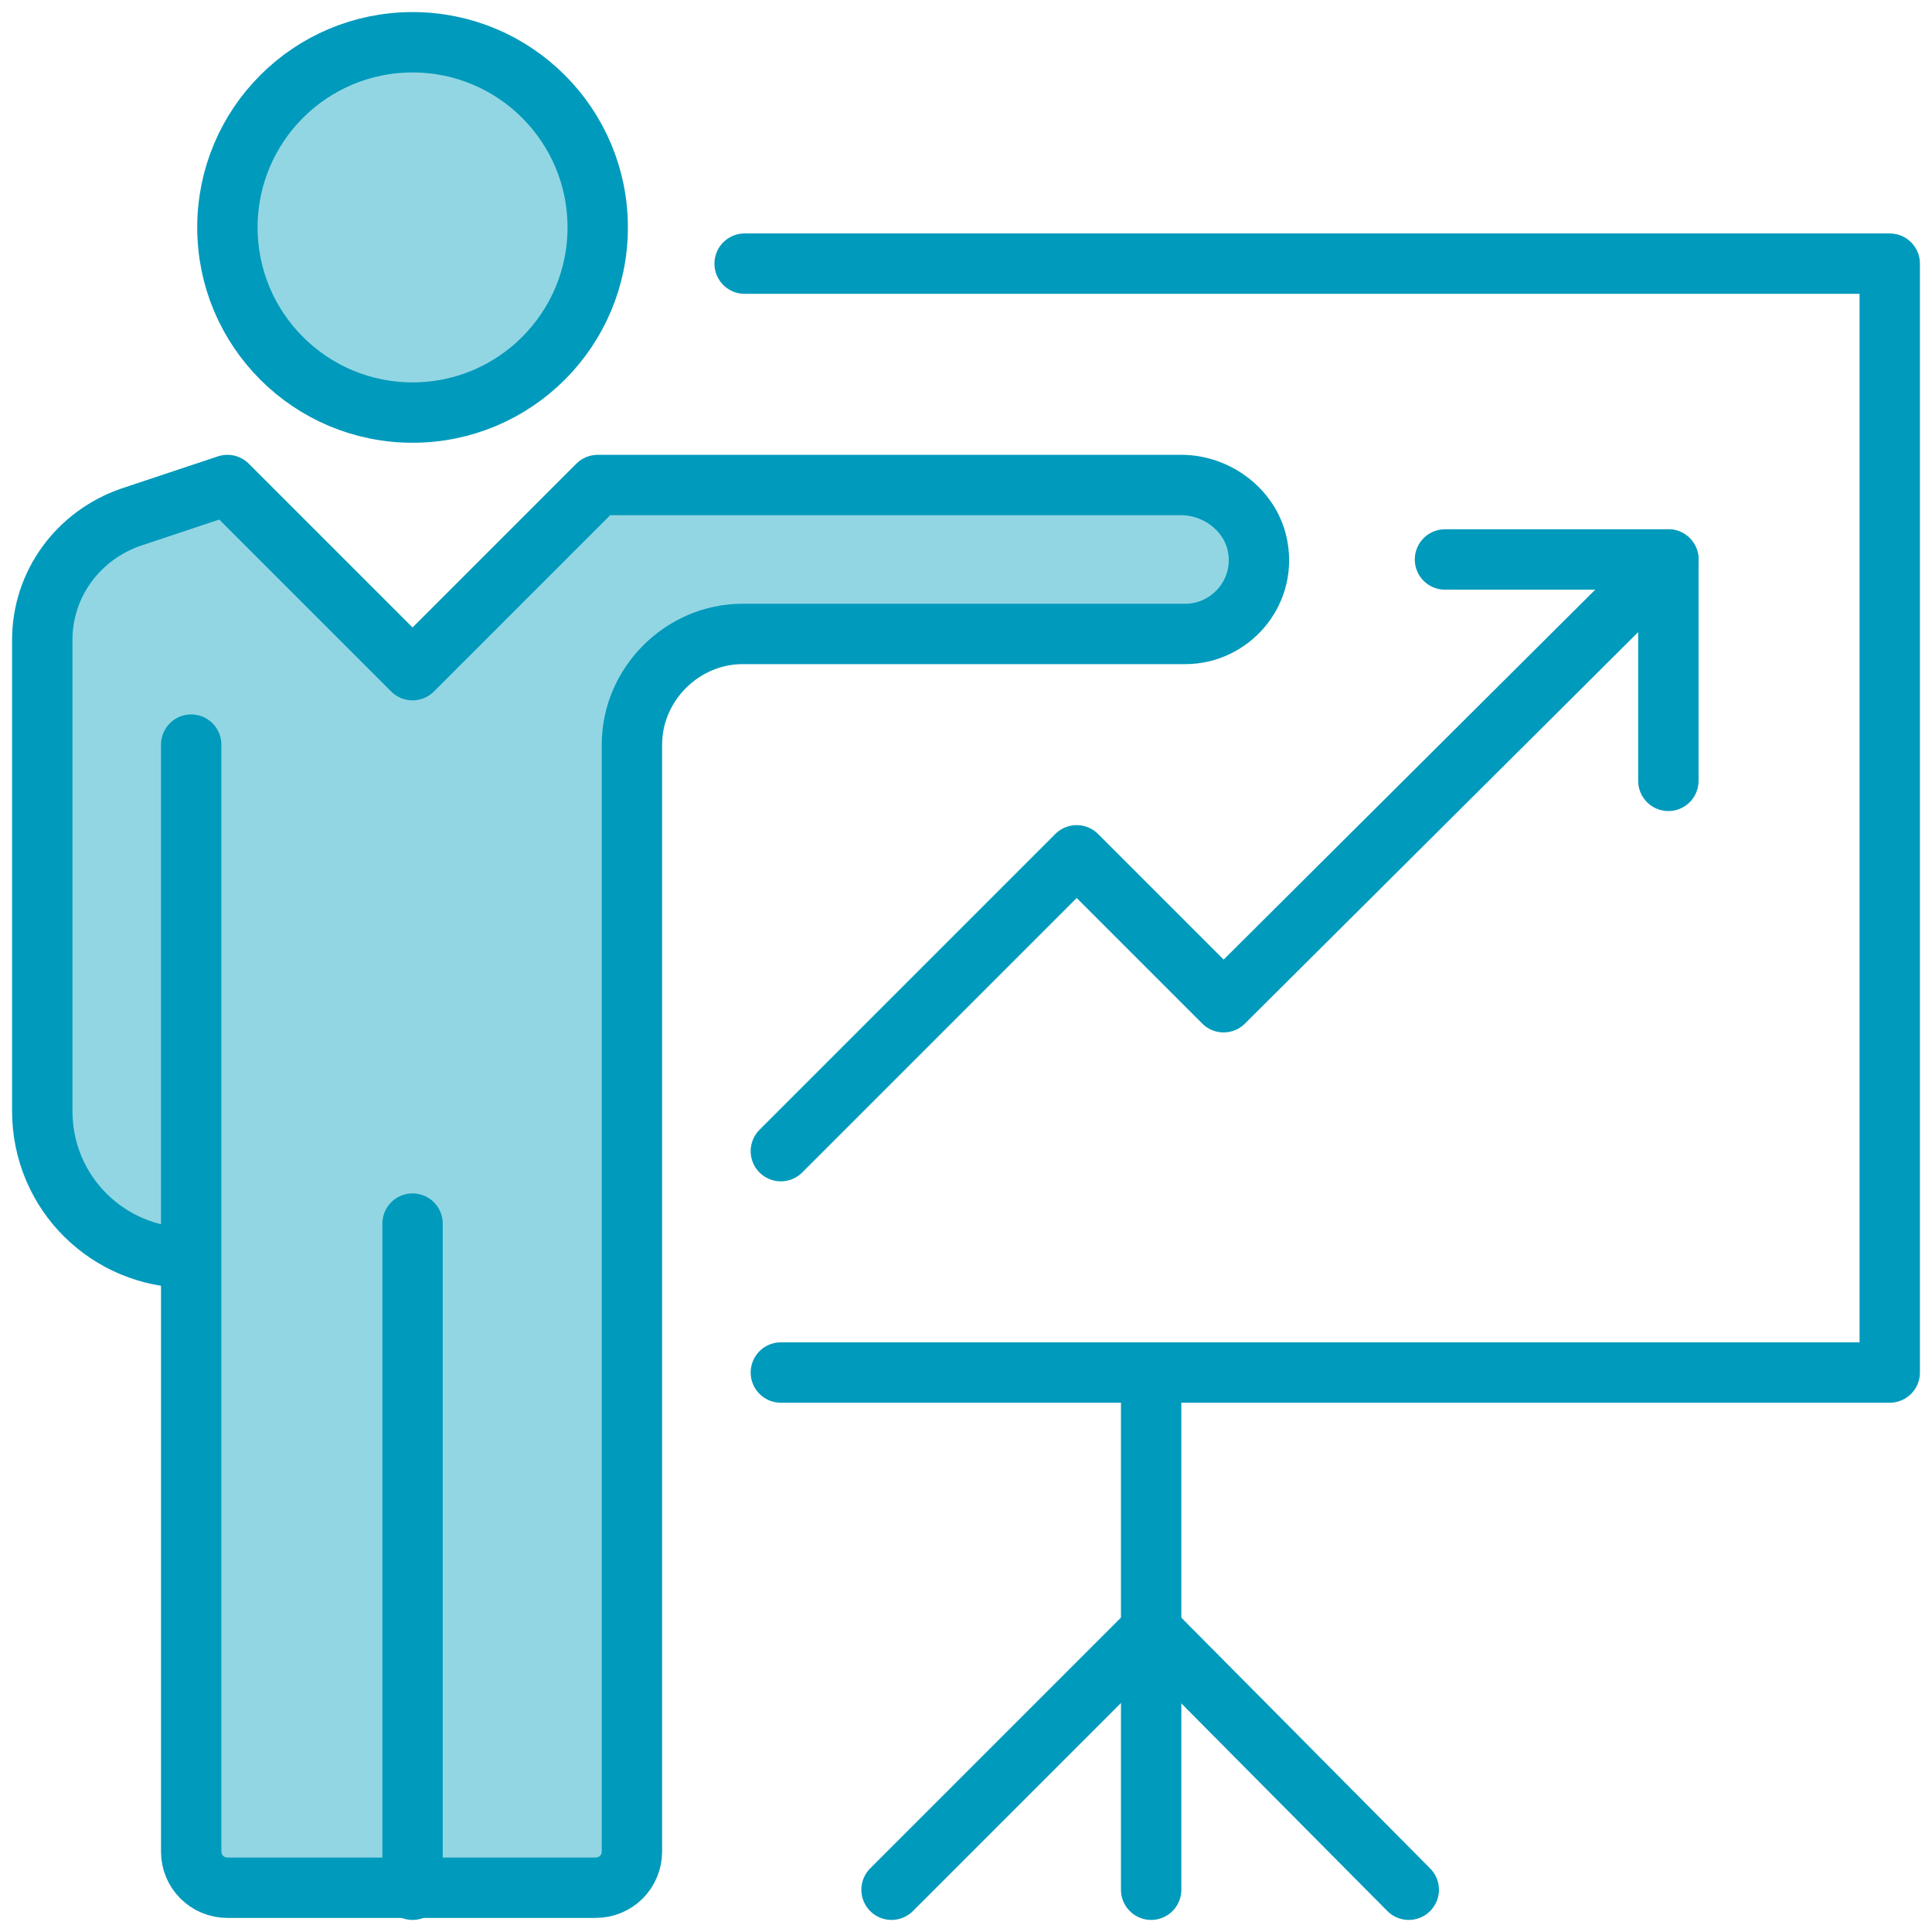<?xml version="1.0" encoding="utf-8"?>
<!-- Generator: Adobe Illustrator 26.3.1, SVG Export Plug-In . SVG Version: 6.00 Build 0)  -->
<svg version="1.1" id="Layer_1" xmlns="http://www.w3.org/2000/svg" xmlns:xlink="http://www.w3.org/1999/xlink" x="0px" y="0px"
	 viewBox="0 0 96 96" style="enable-background:new 0 0 96 96;" xml:space="preserve">
<style type="text/css">
	.st0{fill:none;stroke:#009ABC;stroke-width:3;stroke-linecap:round;stroke-linejoin:round;}
	.st1{fill:#92D6E3;stroke:#009ABC;stroke-width:3;stroke-linecap:round;stroke-linejoin:round;}
</style>
<g>
	<polyline class="st0" points="38.8,68.2 93.9,68.2 93.9,13.1 37,13.1 	"/>
	<line class="st0" x1="57.2" y1="68.2" x2="57.2" y2="93.9"/>
	<polyline class="st0" points="44.3,93.9 57.2,81 70,93.9 	"/>
	<polyline class="st0" points="82.9,27.8 60.8,49.8 53.5,42.5 38.8,57.2 	"/>
	<polyline class="st0" points="71.8,27.8 82.9,27.8 82.9,38.8 	"/>
	<path class="st1" d="M9.5,37v55c0,1,0.8,1.8,1.8,1.8h18.3c1,0,1.8-0.8,1.8-1.8V37c0-3,2.5-5.5,5.5-5.5h22c2.2,0,4-2,3.6-4.3
		c-0.3-1.8-2-3.1-3.8-3.1H29.7l-9.2,9.2l-9.2-9.2l-4.8,1.6c-2.6,0.9-4.4,3.3-4.4,6.1v23.4c0,4.1,3.3,7.3,7.3,7.3"/>
	<line class="st0" x1="20.5" y1="60.8" x2="20.5" y2="93.9"/>
	<circle class="st1" cx="20.5" cy="11.3" r="9.2"/>
</g>
</svg>
